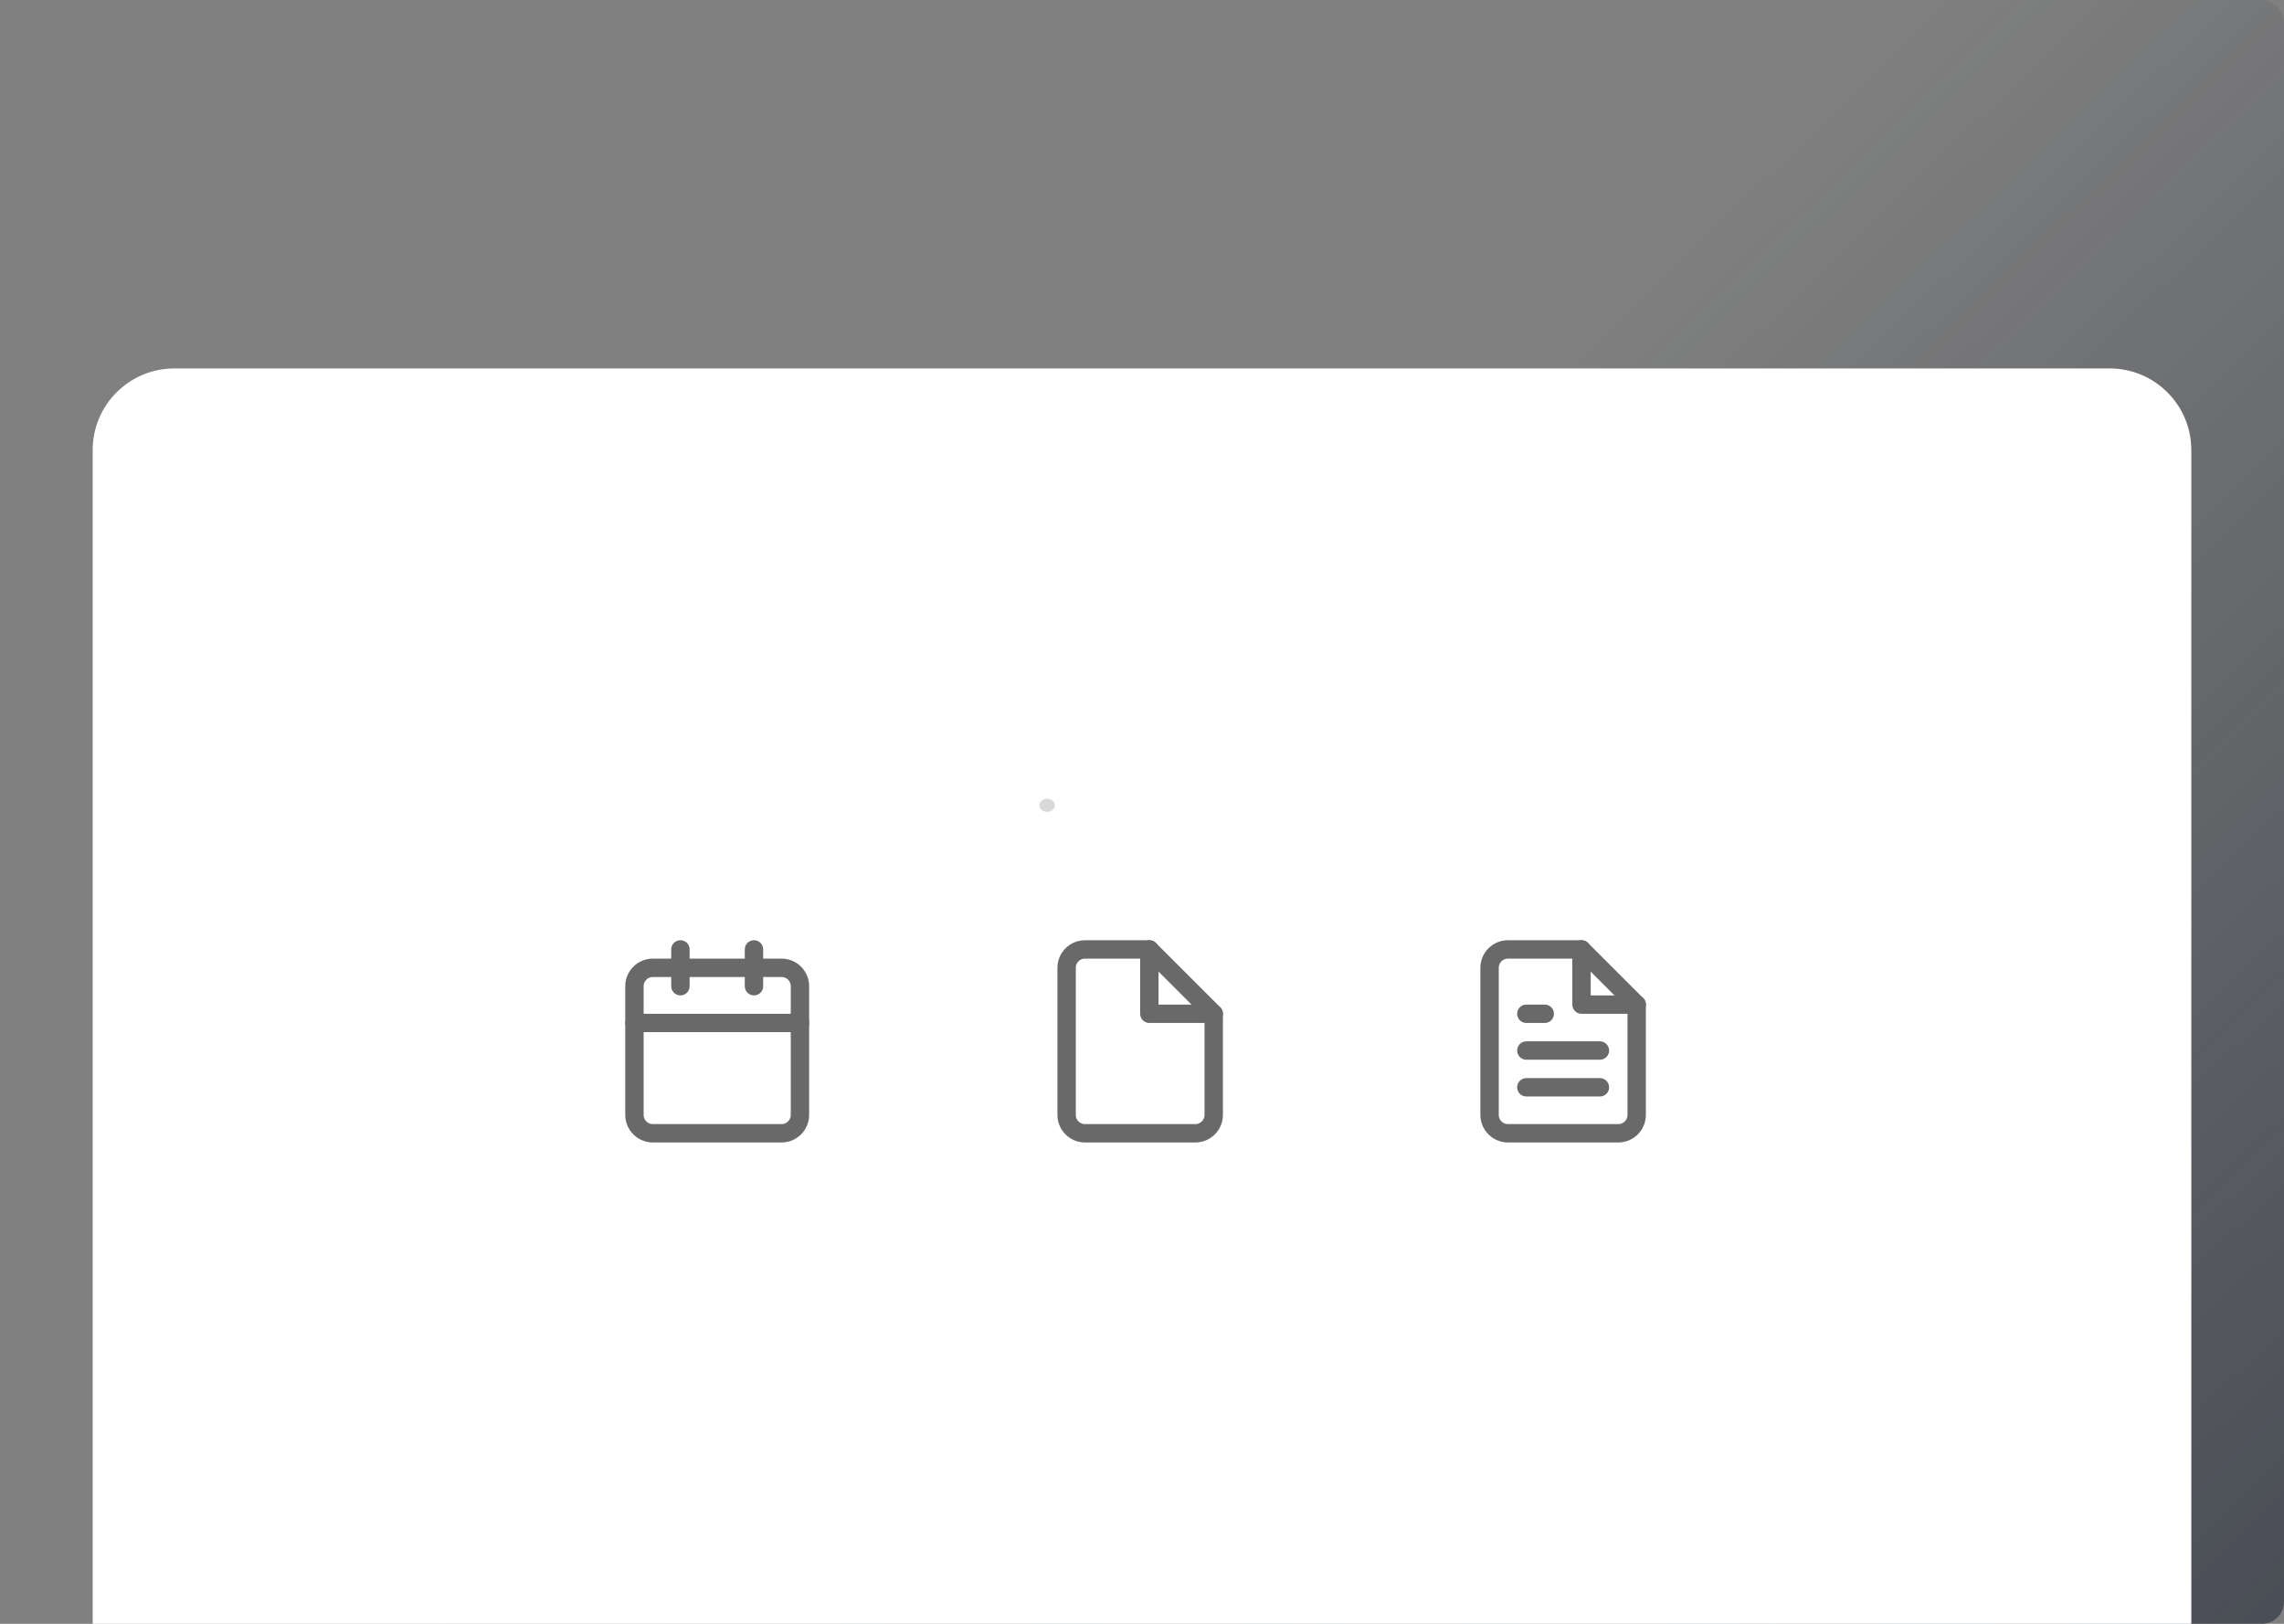 <svg width="1035" height="736" viewBox="0 0 1035 736" fill="none" xmlns="http://www.w3.org/2000/svg">
<rect x="0" y="0" width="1035" height="736" fill="#808080" stroke="none"/>
<g clip-path="url(#clip0_59_95)">
<rect width="1035" height="736" rx="10" fill="url(#paint0_linear_59_95)"/>
<path d="M42 204C42 183.565 58.566 167 79 167H956C976.435 167 993 183.565 993 204V753H42V204Z" fill="white"/>
<ellipse cx="474.5" cy="365" rx="3.5" ry="3" transform="rotate(-180 474.5 365)" fill="#D9D9D9"/>
<path d="M354.167 438.667H295.833C291.231 438.667 287.5 442.398 287.5 447V505.333C287.5 509.936 291.231 513.667 295.833 513.667H354.167C358.769 513.667 362.5 509.936 362.5 505.333V447C362.5 442.398 358.769 438.667 354.167 438.667Z" stroke="#696969" stroke-width="8.333" stroke-linecap="round" stroke-linejoin="round"/>
<path d="M341.667 430.333V447" stroke="#696969" stroke-width="8.333" stroke-linecap="round" stroke-linejoin="round"/>
<path d="M308.333 430.333V447" stroke="#696969" stroke-width="8.333" stroke-linecap="round" stroke-linejoin="round"/>
<path d="M287.5 463.667H362.5" stroke="#696969" stroke-width="8.333" stroke-linecap="round" stroke-linejoin="round"/>
<path d="M520.833 430.333H491.667C489.456 430.333 487.337 431.211 485.774 432.774C484.211 434.337 483.333 436.456 483.333 438.667V505.333C483.333 507.543 484.211 509.663 485.774 511.226C487.337 512.789 489.456 513.667 491.667 513.667H541.667C543.877 513.667 545.996 512.789 547.559 511.226C549.122 509.663 550 507.543 550 505.333V459.5L520.833 430.333Z" stroke="#696969" stroke-width="8.333" stroke-linecap="round" stroke-linejoin="round"/>
<path d="M520.833 430.333V459.5H550" stroke="#696969" stroke-width="8.333" stroke-linecap="round" stroke-linejoin="round"/>
<path d="M716.667 430.333H683.333C681.123 430.333 679.004 431.211 677.441 432.774C675.878 434.337 675 436.456 675 438.667V505.333C675 507.543 675.878 509.663 677.441 511.226C679.004 512.789 681.123 513.667 683.333 513.667H733.333C735.543 513.667 737.663 512.789 739.226 511.226C740.789 509.663 741.667 507.543 741.667 505.333V455.333L716.667 430.333Z" stroke="#696969" stroke-width="8.333" stroke-linecap="round" stroke-linejoin="round"/>
<path d="M716.667 430.333V455.333H741.667" stroke="#696969" stroke-width="8.333" stroke-linecap="round" stroke-linejoin="round"/>
<path d="M725 476.167H691.667" stroke="#696969" stroke-width="8.333" stroke-linecap="round" stroke-linejoin="round"/>
<path d="M725 492.833H691.667" stroke="#696969" stroke-width="8.333" stroke-linecap="round" stroke-linejoin="round"/>
<path d="M700 459.5H695.833H691.667" stroke="#696969" stroke-width="8.333" stroke-linecap="round" stroke-linejoin="round"/>
</g>
<defs>
<linearGradient id="paint0_linear_59_95" x1="567.5" y1="-70" x2="1639.5" y2="1038.5" gradientUnits="userSpaceOnUse">
<stop offset="0.173" stop-color="#111827" stop-opacity="0"/>
<stop offset="1" stop-color="#141C2D"/>
</linearGradient>
<clipPath id="clip0_59_95">
<rect width="1035" height="736" rx="10" fill="white"/>
</clipPath>
</defs>
</svg>
